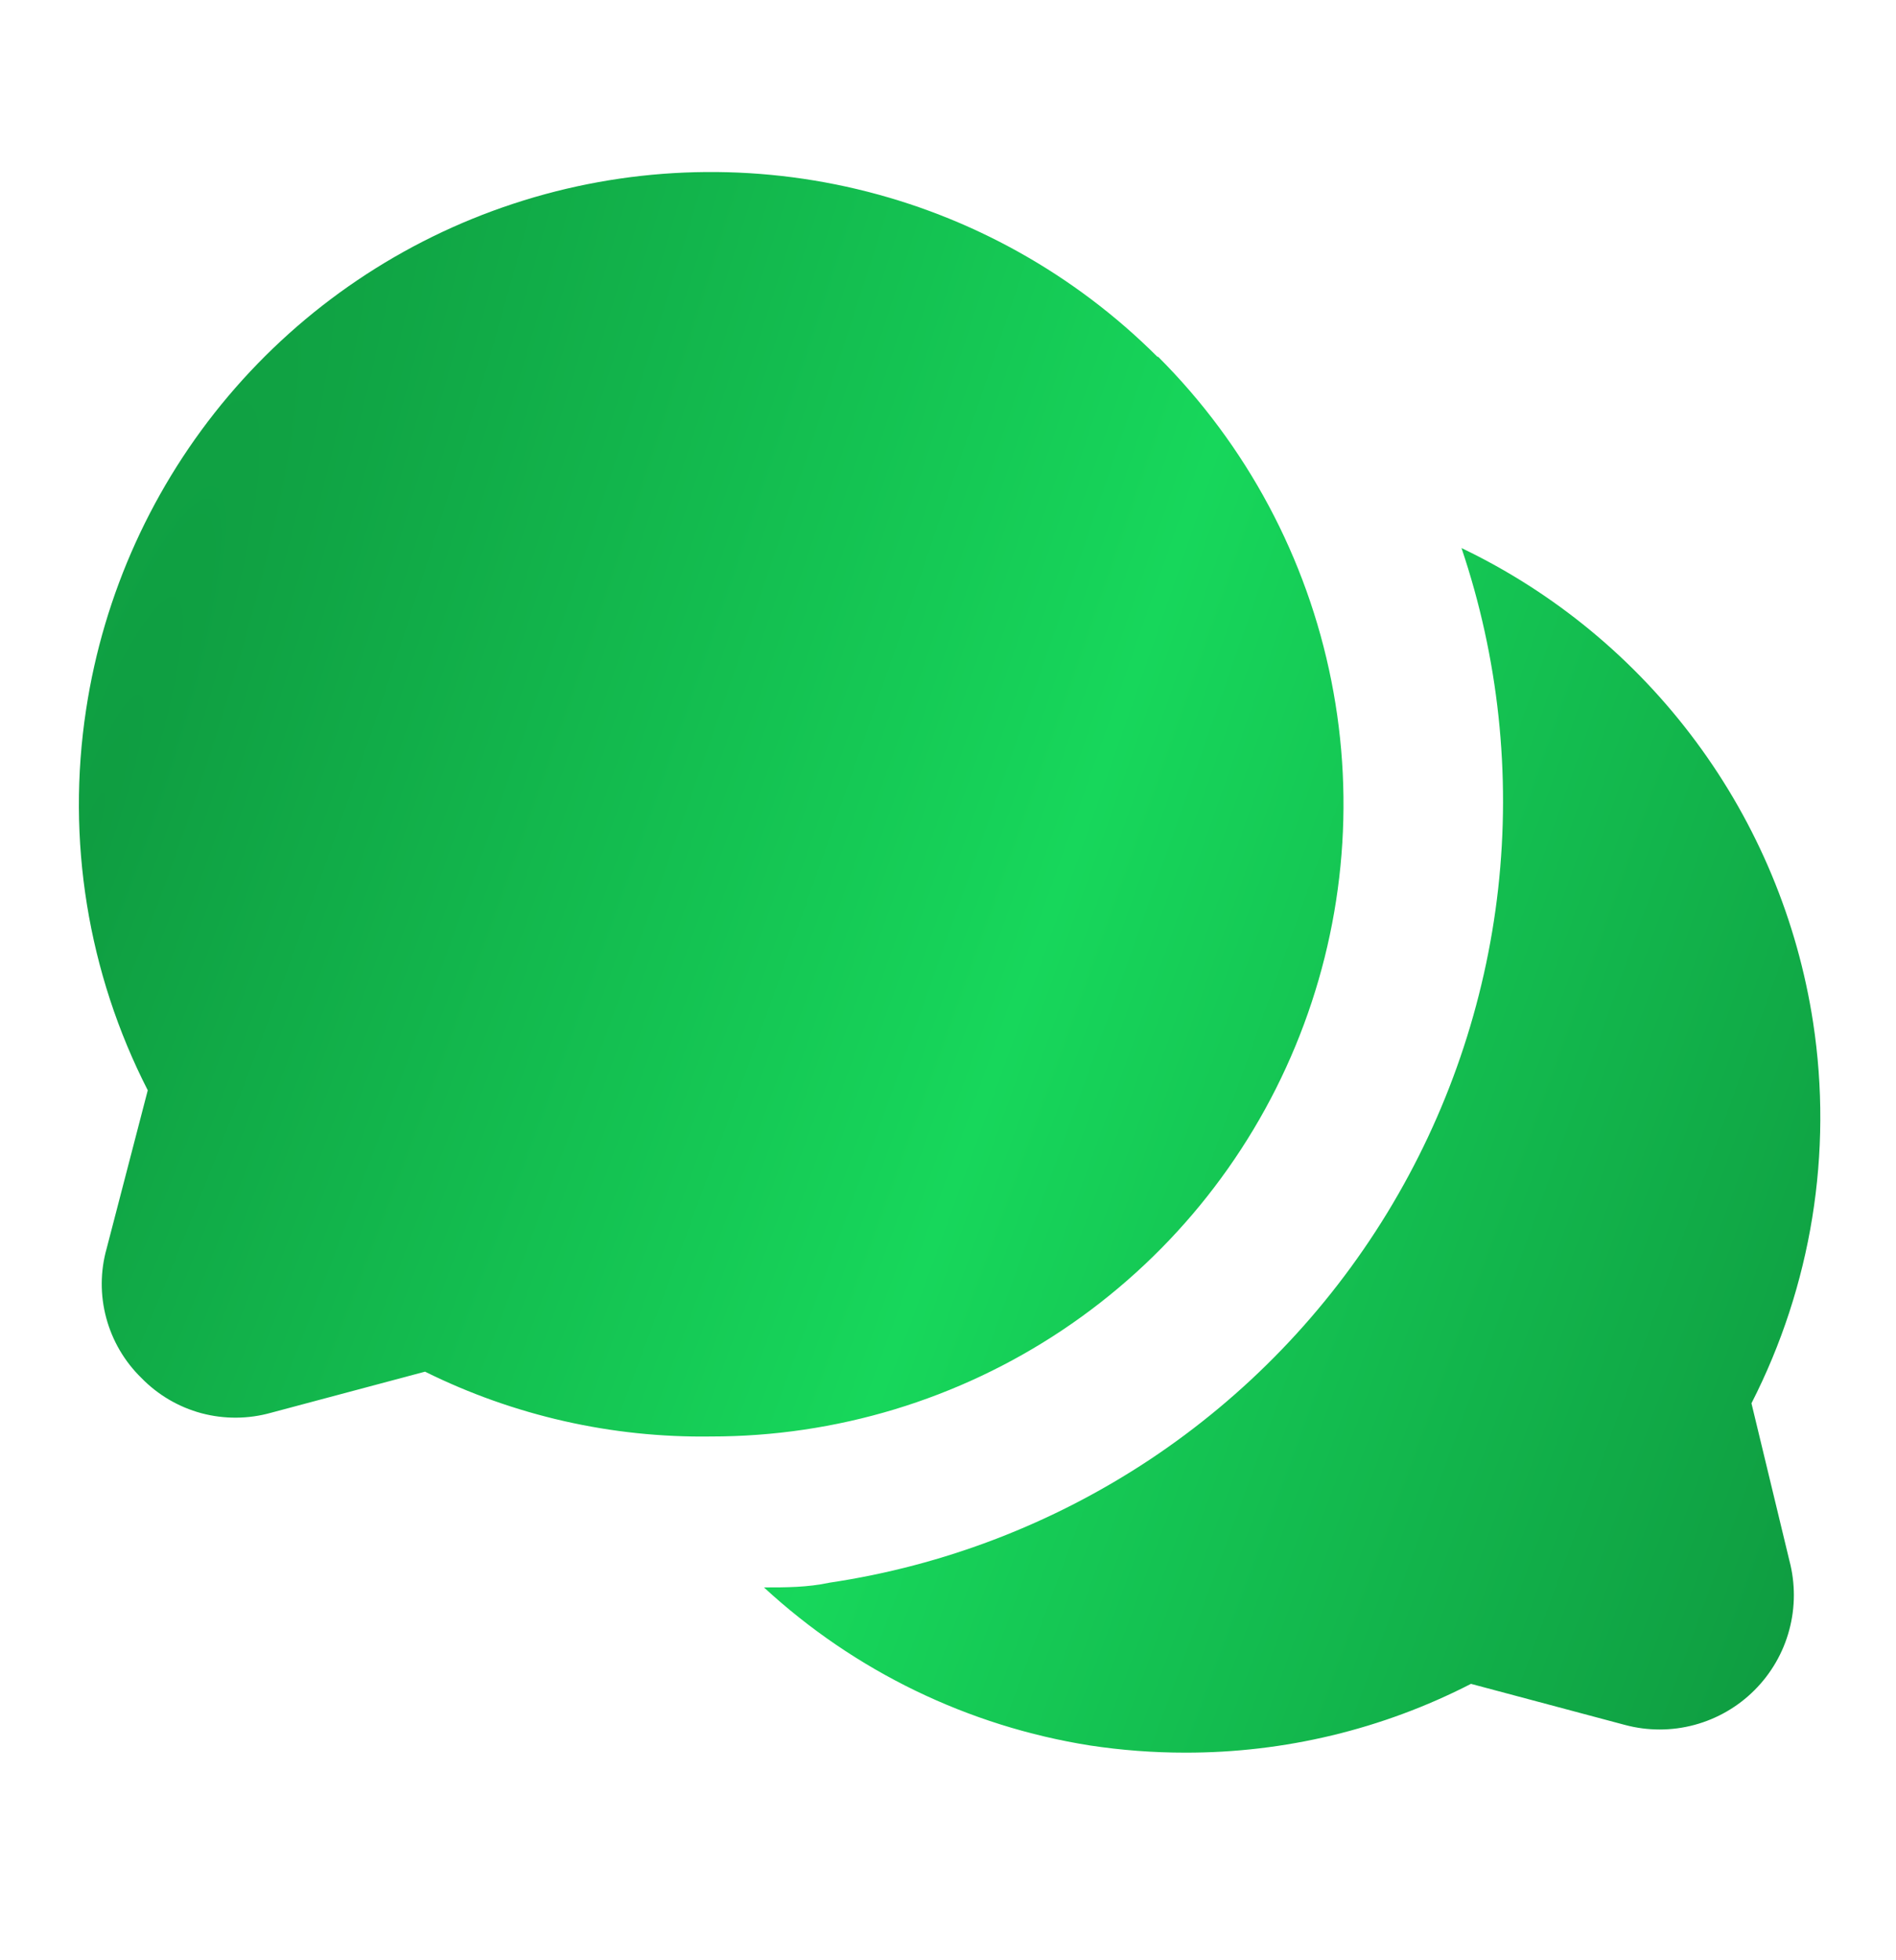 <svg width="30" height="31" viewBox="0 0 30 31" fill="none" xmlns="http://www.w3.org/2000/svg">
<path d="M28.313 24.679C28.408 25.039 28.408 25.418 28.311 25.777C28.215 26.137 28.025 26.465 27.762 26.728C27.498 26.992 27.171 27.181 26.811 27.278C26.451 27.375 26.073 27.375 25.713 27.279L23.275 26.629C21.875 27.348 20.324 27.72 18.75 27.717C18.248 27.717 17.747 27.679 17.25 27.604C15.32 27.299 13.524 26.429 12.088 25.104C12.438 25.104 12.775 25.104 13.125 25.029C14.934 24.76 16.661 24.096 18.186 23.087C19.71 22.077 20.994 20.745 21.948 19.184C22.901 17.624 23.501 15.873 23.705 14.056C23.908 12.239 23.71 10.399 23.125 8.667C24.593 9.37 25.866 10.421 26.835 11.728C27.805 13.035 28.441 14.558 28.688 16.167C29.004 18.228 28.662 20.336 27.713 22.192L28.313 24.679ZM18.313 5.642C17.004 4.336 15.359 3.418 13.561 2.991C11.762 2.564 9.881 2.643 8.125 3.221C6.369 3.798 4.807 4.851 3.613 6.263C2.42 7.674 1.641 9.389 1.363 11.217C1.047 13.278 1.388 15.386 2.338 17.242L1.688 19.742C1.586 20.101 1.584 20.482 1.681 20.842C1.778 21.203 1.97 21.531 2.238 21.792C2.498 22.059 2.826 22.252 3.187 22.349C3.548 22.445 3.928 22.443 4.288 22.342L6.725 21.692C8.131 22.388 9.682 22.74 11.25 22.717C13.229 22.718 15.164 22.133 16.81 21.034C18.456 19.935 19.739 18.373 20.496 16.545C21.254 14.716 21.452 12.704 21.065 10.764C20.679 8.823 19.725 7.04 18.325 5.642H18.313Z" fill="url(#paint0_radial_331_94)"/>
<defs>
<radialGradient id="paint0_radial_331_94" cx="0" cy="0" r="1" gradientUnits="userSpaceOnUse" gradientTransform="translate(2.04 12.094) rotate(20.104) scale(29.089 199.499)">
<stop stop-color="#0F9D41"/>
<stop offset="0.498" stop-color="#17D75B"/>
<stop offset="1" stop-color="#0F9D41"/>
</radialGradient>
</defs>
</svg>
